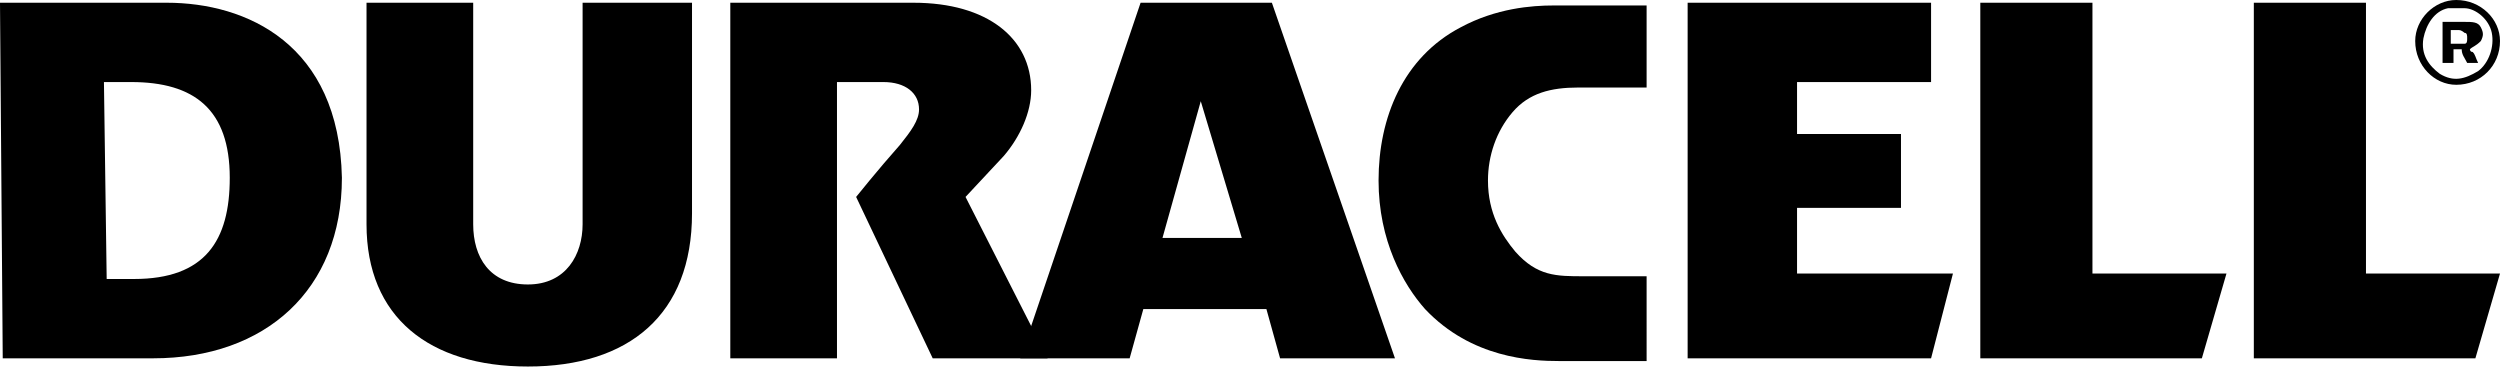 <?xml version="1.0" encoding="utf-8"?>
<!-- Generator: Adobe Illustrator 22.1.0, SVG Export Plug-In . SVG Version: 6.00 Build 0)  -->
<svg version="1.1" id="Layer_1" xmlns="http://www.w3.org/2000/svg" xmlns:xlink="http://www.w3.org/1999/xlink" x="0px" y="0px"
	 viewBox="0 0 91.4 13.4" style="enable-background:new 0 0 91.4 13.4;" xml:space="preserve">
<g>
	<g>
		<g>
			<polygon points="70.6,13.1 61.7,13.1 61.7,0.1 70.6,0.1 70.6,3 65.7,3 65.7,4.9 69.5,4.9 69.5,7.6 65.7,7.6 65.7,10 71.4,10 			
				"/>
			<path d="M25.3,0.1v7.7c0,3.7-2.3,5.6-6,5.6c-3.6,0-5.9-1.8-5.9-5.2V0.1h3.9v8.1c0,1.2,0.6,2.2,2,2.2s2-1.1,2-2.2V0.1H25.3z"/>
			<path d="M0,0.1h6.1c2.9,0,6.3,1.5,6.4,6.4c0,4.1-2.8,6.6-6.9,6.6H0.1L0,0.1z M3.9,10.2h1c2.6,0,3.5-1.4,3.5-3.7
				C8.4,4,7.1,3,4.8,3h-1L3.9,10.2z"/>
			<path d="M46.8,13.1H51l-4.5-13h-4.8l-4.4,13h4l0.5-1.8h4.5L46.8,13.1z M42.5,8.7l1.4-5l1.5,5H42.5z"/>
			<polygon points="80.5,13.1 72.4,13.1 72.4,0.1 76.5,0.1 76.5,10 81.4,10 			"/>
			<polygon points="90.5,13.1 82.4,13.1 82.4,0.1 86.5,0.1 86.5,10 91.4,10 			"/>
			<path d="M60.2,10.1h-2.3c-1,0-1.7,0-2.5-0.9c-0.5-0.6-1-1.4-1-2.6c0-0.9,0.3-1.8,0.9-2.5c0.6-0.7,1.4-0.9,2.4-0.9h2.5v-3h-3.4
				c-0.8,0-2.1,0.1-3.4,0.8c-2.1,1.1-3,3.3-3,5.6c0,2.2,0.9,3.8,1.7,4.7c1.7,1.8,3.9,1.9,4.9,1.9h3.2L60.2,10.1z"/>
			<path d="M26.7,13.1h3.9V3h1.7c0.8,0,1.3,0.4,1.3,1c0,0.4-0.3,0.8-0.7,1.3c-0.8,0.9-1.6,1.9-1.6,1.9l2.8,5.9h4.2l-3-5.9l1.4-1.5
				c0.6-0.7,1-1.6,1-2.4c0-1.9-1.6-3.2-4.3-3.2c0,0-6.1,0-6.7,0L26.7,13.1z"/>
		</g>
	</g>
	<path d="M88.3,1.5C88.3,0.7,89,0,89.8,0c0.9,0,1.6,0.7,1.6,1.5c0,0.9-0.7,1.6-1.6,1.6C89,3.1,88.3,2.4,88.3,1.5z M90,0.3L90,0.3
		c-0.2,0-0.3,0-0.5,0c-0.5,0.1-0.8,0.6-0.9,1.1c-0.1,0.6,0.2,1,0.6,1.3c0.5,0.3,0.9,0.2,1.4-0.1c0.4-0.3,0.6-0.9,0.5-1.4
		s-0.6-0.9-1-0.9C90,0.3,90,0.3,90,0.3z M90.3,1.8c0,0,0,0.1,0.1,0.1c0.1,0.1,0.1,0.2,0.2,0.4h-0.1c-0.1,0-0.2,0-0.3,0
		C90.1,2.1,90,2,90,1.8c-0.1,0-0.1,0-0.2,0c-0.1,0-0.1,0-0.1,0c0,0.2,0,0.3,0,0.5c-0.1,0-0.2,0-0.4,0c0-0.5,0-0.9,0-1.5
		c0.1,0,0.1,0,0.2,0h0.3h0.1c-0.1,0,0,0,0.2,0c0.3,0,0.5,0,0.6,0.2s0.1,0.3,0,0.5C90.5,1.7,90.4,1.7,90.3,1.8z M89.6,1.1
		c0,0.2,0,0.3,0,0.5c0.4,0,0.4,0,0.5,0s0.1-0.1,0.1-0.2s0-0.2-0.1-0.2c0,0-0.1-0.1-0.2-0.1C89.8,1.1,89.8,1.1,89.6,1.1z"/>
</g>
</svg>
